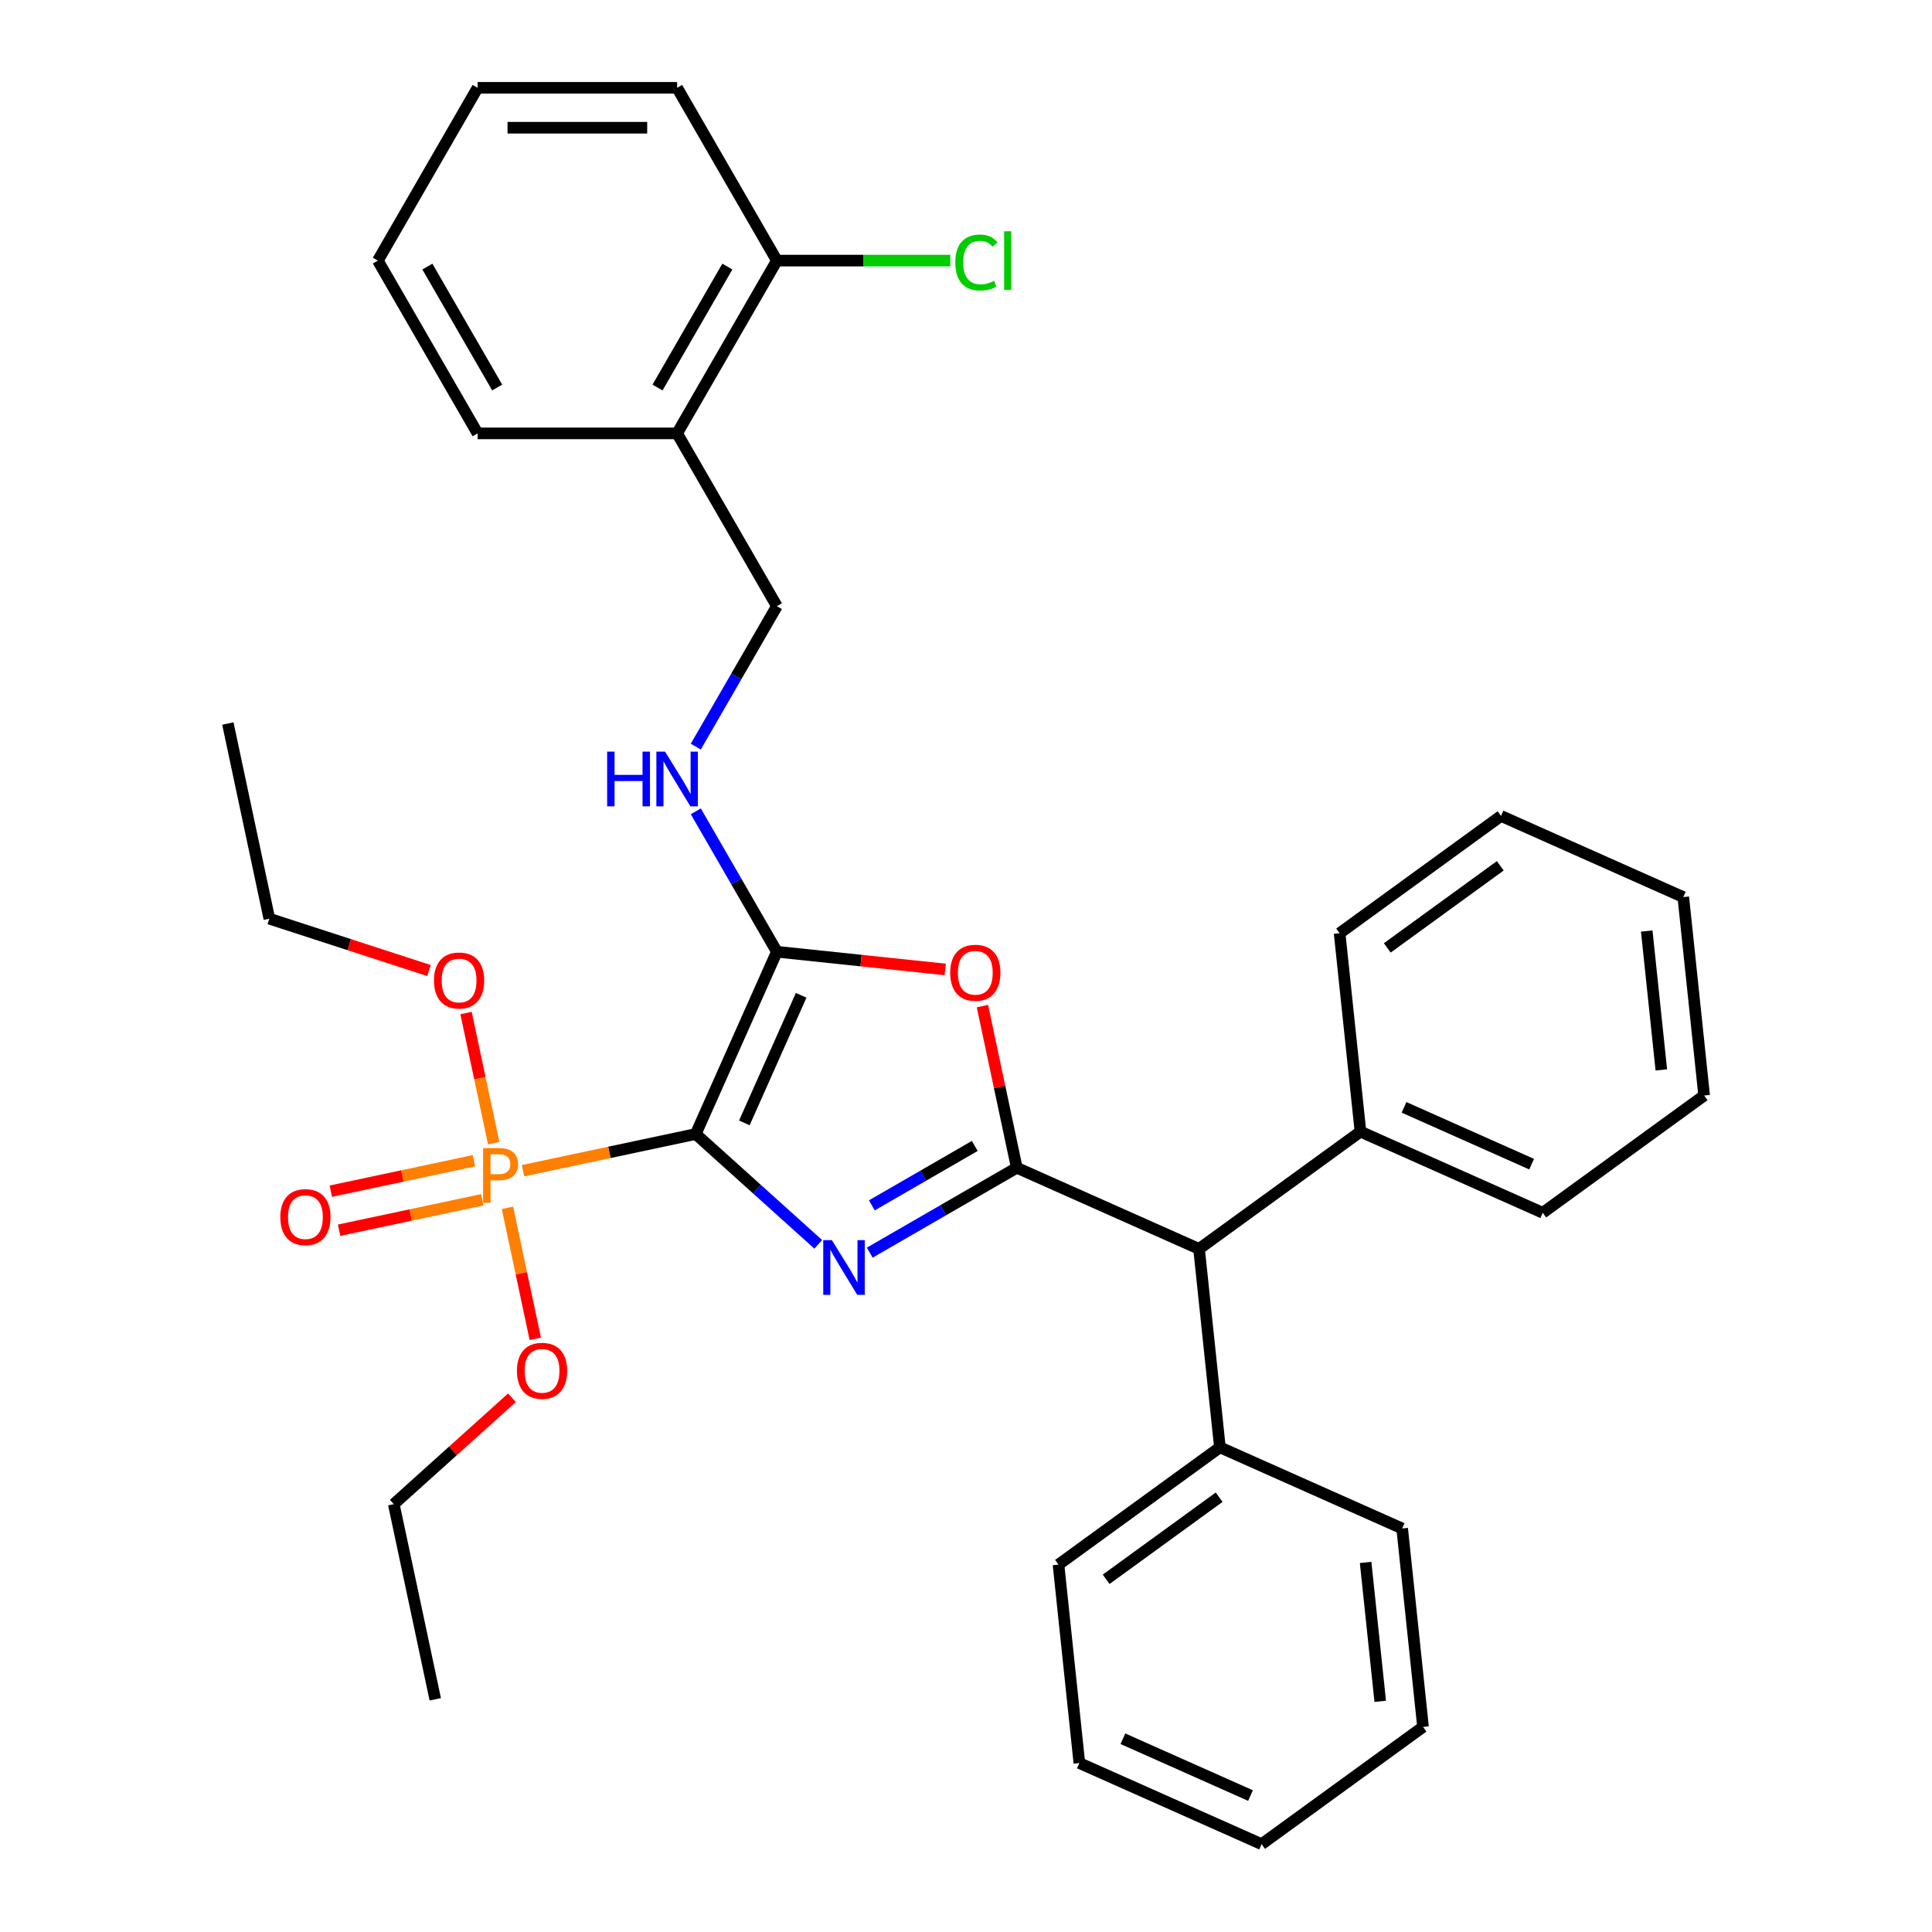 <?xml version='1.0' encoding='iso-8859-1'?>
<svg version='1.1' baseProfile='full'
              xmlns='http://www.w3.org/2000/svg'
                      xmlns:rdkit='http://www.rdkit.org/xml'
                      xmlns:xlink='http://www.w3.org/1999/xlink'
                  xml:space='preserve'
width='1000px' height='1000px' viewBox='0 0 1000 1000'>
<!-- END OF HEADER -->
<rect style='opacity:1.0;fill:#FFFFFF;stroke:none' width='1000' height='1000' x='0' y='0'> </rect>
<path class='bond-0' d='M 360.108,586.965 L 391.819,615.518' style='fill:none;fill-rule:evenodd;stroke:#000000;stroke-width:6px;stroke-linecap:butt;stroke-linejoin:miter;stroke-opacity:1' />
<path class='bond-0' d='M 391.819,615.518 L 423.53,644.071' style='fill:none;fill-rule:evenodd;stroke:#0000FF;stroke-width:6px;stroke-linecap:butt;stroke-linejoin:miter;stroke-opacity:1' />
<path class='bond-2' d='M 360.108,586.965 L 402.111,492.624' style='fill:none;fill-rule:evenodd;stroke:#000000;stroke-width:6px;stroke-linecap:butt;stroke-linejoin:miter;stroke-opacity:1' />
<path class='bond-2' d='M 385.277,581.215 L 414.679,515.176' style='fill:none;fill-rule:evenodd;stroke:#000000;stroke-width:6px;stroke-linecap:butt;stroke-linejoin:miter;stroke-opacity:1' />
<path class='bond-3' d='M 360.108,586.965 L 315.412,596.465' style='fill:none;fill-rule:evenodd;stroke:#000000;stroke-width:6px;stroke-linecap:butt;stroke-linejoin:miter;stroke-opacity:1' />
<path class='bond-3' d='M 315.412,596.465 L 270.717,605.966' style='fill:none;fill-rule:evenodd;stroke:#FF7F00;stroke-width:6px;stroke-linecap:butt;stroke-linejoin:miter;stroke-opacity:1' />
<path class='bond-1' d='M 450.174,648.375 L 488.23,626.403' style='fill:none;fill-rule:evenodd;stroke:#0000FF;stroke-width:6px;stroke-linecap:butt;stroke-linejoin:miter;stroke-opacity:1' />
<path class='bond-1' d='M 488.23,626.403 L 526.286,604.431' style='fill:none;fill-rule:evenodd;stroke:#000000;stroke-width:6px;stroke-linecap:butt;stroke-linejoin:miter;stroke-opacity:1' />
<path class='bond-1' d='M 451.264,623.896 L 477.903,608.516' style='fill:none;fill-rule:evenodd;stroke:#0000FF;stroke-width:6px;stroke-linecap:butt;stroke-linejoin:miter;stroke-opacity:1' />
<path class='bond-1' d='M 477.903,608.516 L 504.542,593.136' style='fill:none;fill-rule:evenodd;stroke:#000000;stroke-width:6px;stroke-linecap:butt;stroke-linejoin:miter;stroke-opacity:1' />
<path class='bond-6' d='M 526.286,604.431 L 620.627,646.435' style='fill:none;fill-rule:evenodd;stroke:#000000;stroke-width:6px;stroke-linecap:butt;stroke-linejoin:miter;stroke-opacity:1' />
<path class='bond-34' d='M 526.286,604.431 L 517.393,562.596' style='fill:none;fill-rule:evenodd;stroke:#000000;stroke-width:6px;stroke-linecap:butt;stroke-linejoin:miter;stroke-opacity:1' />
<path class='bond-34' d='M 517.393,562.596 L 508.501,520.76' style='fill:none;fill-rule:evenodd;stroke:#FF0000;stroke-width:6px;stroke-linecap:butt;stroke-linejoin:miter;stroke-opacity:1' />
<path class='bond-4' d='M 402.111,492.624 L 445.672,497.202' style='fill:none;fill-rule:evenodd;stroke:#000000;stroke-width:6px;stroke-linecap:butt;stroke-linejoin:miter;stroke-opacity:1' />
<path class='bond-4' d='M 445.672,497.202 L 489.233,501.781' style='fill:none;fill-rule:evenodd;stroke:#FF0000;stroke-width:6px;stroke-linecap:butt;stroke-linejoin:miter;stroke-opacity:1' />
<path class='bond-5' d='M 402.111,492.624 L 381.127,456.278' style='fill:none;fill-rule:evenodd;stroke:#000000;stroke-width:6px;stroke-linecap:butt;stroke-linejoin:miter;stroke-opacity:1' />
<path class='bond-5' d='M 381.127,456.278 L 360.142,419.932' style='fill:none;fill-rule:evenodd;stroke:#0000FF;stroke-width:6px;stroke-linecap:butt;stroke-linejoin:miter;stroke-opacity:1' />
<path class='bond-7' d='M 245.326,600.805 L 208.273,608.681' style='fill:none;fill-rule:evenodd;stroke:#FF7F00;stroke-width:6px;stroke-linecap:butt;stroke-linejoin:miter;stroke-opacity:1' />
<path class='bond-7' d='M 208.273,608.681 L 171.22,616.557' style='fill:none;fill-rule:evenodd;stroke:#FF0000;stroke-width:6px;stroke-linecap:butt;stroke-linejoin:miter;stroke-opacity:1' />
<path class='bond-7' d='M 249.621,621.008 L 212.567,628.883' style='fill:none;fill-rule:evenodd;stroke:#FF7F00;stroke-width:6px;stroke-linecap:butt;stroke-linejoin:miter;stroke-opacity:1' />
<path class='bond-7' d='M 212.567,628.883 L 175.514,636.759' style='fill:none;fill-rule:evenodd;stroke:#FF0000;stroke-width:6px;stroke-linecap:butt;stroke-linejoin:miter;stroke-opacity:1' />
<path class='bond-11' d='M 262.654,625.178 L 269.859,659.076' style='fill:none;fill-rule:evenodd;stroke:#FF7F00;stroke-width:6px;stroke-linecap:butt;stroke-linejoin:miter;stroke-opacity:1' />
<path class='bond-11' d='M 269.859,659.076 L 277.064,692.975' style='fill:none;fill-rule:evenodd;stroke:#FF0000;stroke-width:6px;stroke-linecap:butt;stroke-linejoin:miter;stroke-opacity:1' />
<path class='bond-12' d='M 255.537,591.694 L 248.378,558.016' style='fill:none;fill-rule:evenodd;stroke:#FF7F00;stroke-width:6px;stroke-linecap:butt;stroke-linejoin:miter;stroke-opacity:1' />
<path class='bond-12' d='M 248.378,558.016 L 241.219,524.337' style='fill:none;fill-rule:evenodd;stroke:#FF0000;stroke-width:6px;stroke-linecap:butt;stroke-linejoin:miter;stroke-opacity:1' />
<path class='bond-9' d='M 360.142,386.448 L 381.127,350.102' style='fill:none;fill-rule:evenodd;stroke:#0000FF;stroke-width:6px;stroke-linecap:butt;stroke-linejoin:miter;stroke-opacity:1' />
<path class='bond-9' d='M 381.127,350.102 L 402.111,313.756' style='fill:none;fill-rule:evenodd;stroke:#000000;stroke-width:6px;stroke-linecap:butt;stroke-linejoin:miter;stroke-opacity:1' />
<path class='bond-13' d='M 620.627,646.435 L 631.422,749.138' style='fill:none;fill-rule:evenodd;stroke:#000000;stroke-width:6px;stroke-linecap:butt;stroke-linejoin:miter;stroke-opacity:1' />
<path class='bond-14' d='M 620.627,646.435 L 704.174,585.734' style='fill:none;fill-rule:evenodd;stroke:#000000;stroke-width:6px;stroke-linecap:butt;stroke-linejoin:miter;stroke-opacity:1' />
<path class='bond-8' d='M 350.477,224.322 L 402.111,313.756' style='fill:none;fill-rule:evenodd;stroke:#000000;stroke-width:6px;stroke-linecap:butt;stroke-linejoin:miter;stroke-opacity:1' />
<path class='bond-10' d='M 350.477,224.322 L 402.111,134.888' style='fill:none;fill-rule:evenodd;stroke:#000000;stroke-width:6px;stroke-linecap:butt;stroke-linejoin:miter;stroke-opacity:1' />
<path class='bond-10' d='M 340.335,200.58 L 376.479,137.977' style='fill:none;fill-rule:evenodd;stroke:#000000;stroke-width:6px;stroke-linecap:butt;stroke-linejoin:miter;stroke-opacity:1' />
<path class='bond-16' d='M 350.477,224.322 L 247.207,224.322' style='fill:none;fill-rule:evenodd;stroke:#000000;stroke-width:6px;stroke-linecap:butt;stroke-linejoin:miter;stroke-opacity:1' />
<path class='bond-15' d='M 402.111,134.888 L 446.995,134.888' style='fill:none;fill-rule:evenodd;stroke:#000000;stroke-width:6px;stroke-linecap:butt;stroke-linejoin:miter;stroke-opacity:1' />
<path class='bond-15' d='M 446.995,134.888 L 491.879,134.888' style='fill:none;fill-rule:evenodd;stroke:#00CC00;stroke-width:6px;stroke-linecap:butt;stroke-linejoin:miter;stroke-opacity:1' />
<path class='bond-17' d='M 402.111,134.888 L 350.477,45.455' style='fill:none;fill-rule:evenodd;stroke:#000000;stroke-width:6px;stroke-linecap:butt;stroke-linejoin:miter;stroke-opacity:1' />
<path class='bond-23' d='M 264.984,723.479 L 234.403,751.014' style='fill:none;fill-rule:evenodd;stroke:#FF0000;stroke-width:6px;stroke-linecap:butt;stroke-linejoin:miter;stroke-opacity:1' />
<path class='bond-23' d='M 234.403,751.014 L 203.822,778.549' style='fill:none;fill-rule:evenodd;stroke:#000000;stroke-width:6px;stroke-linecap:butt;stroke-linejoin:miter;stroke-opacity:1' />
<path class='bond-22' d='M 222.043,502.361 L 180.726,488.936' style='fill:none;fill-rule:evenodd;stroke:#FF0000;stroke-width:6px;stroke-linecap:butt;stroke-linejoin:miter;stroke-opacity:1' />
<path class='bond-22' d='M 180.726,488.936 L 139.409,475.511' style='fill:none;fill-rule:evenodd;stroke:#000000;stroke-width:6px;stroke-linecap:butt;stroke-linejoin:miter;stroke-opacity:1' />
<path class='bond-19' d='M 631.422,749.138 L 547.875,809.838' style='fill:none;fill-rule:evenodd;stroke:#000000;stroke-width:6px;stroke-linecap:butt;stroke-linejoin:miter;stroke-opacity:1' />
<path class='bond-19' d='M 631.03,774.953 L 572.547,817.443' style='fill:none;fill-rule:evenodd;stroke:#000000;stroke-width:6px;stroke-linecap:butt;stroke-linejoin:miter;stroke-opacity:1' />
<path class='bond-20' d='M 631.422,749.138 L 725.763,791.142' style='fill:none;fill-rule:evenodd;stroke:#000000;stroke-width:6px;stroke-linecap:butt;stroke-linejoin:miter;stroke-opacity:1' />
<path class='bond-18' d='M 704.174,585.734 L 798.515,627.738' style='fill:none;fill-rule:evenodd;stroke:#000000;stroke-width:6px;stroke-linecap:butt;stroke-linejoin:miter;stroke-opacity:1' />
<path class='bond-18' d='M 726.726,573.167 L 792.764,602.569' style='fill:none;fill-rule:evenodd;stroke:#000000;stroke-width:6px;stroke-linecap:butt;stroke-linejoin:miter;stroke-opacity:1' />
<path class='bond-21' d='M 704.174,585.734 L 693.379,483.031' style='fill:none;fill-rule:evenodd;stroke:#000000;stroke-width:6px;stroke-linecap:butt;stroke-linejoin:miter;stroke-opacity:1' />
<path class='bond-26' d='M 247.207,224.322 L 195.573,134.888' style='fill:none;fill-rule:evenodd;stroke:#000000;stroke-width:6px;stroke-linecap:butt;stroke-linejoin:miter;stroke-opacity:1' />
<path class='bond-26' d='M 257.349,200.58 L 221.205,137.977' style='fill:none;fill-rule:evenodd;stroke:#000000;stroke-width:6px;stroke-linecap:butt;stroke-linejoin:miter;stroke-opacity:1' />
<path class='bond-35' d='M 350.477,45.455 L 247.207,45.455' style='fill:none;fill-rule:evenodd;stroke:#000000;stroke-width:6px;stroke-linecap:butt;stroke-linejoin:miter;stroke-opacity:1' />
<path class='bond-35' d='M 334.986,66.108 L 262.698,66.108' style='fill:none;fill-rule:evenodd;stroke:#000000;stroke-width:6px;stroke-linecap:butt;stroke-linejoin:miter;stroke-opacity:1' />
<path class='bond-28' d='M 798.515,627.738 L 882.062,567.038' style='fill:none;fill-rule:evenodd;stroke:#000000;stroke-width:6px;stroke-linecap:butt;stroke-linejoin:miter;stroke-opacity:1' />
<path class='bond-31' d='M 547.875,809.838 L 558.67,912.542' style='fill:none;fill-rule:evenodd;stroke:#000000;stroke-width:6px;stroke-linecap:butt;stroke-linejoin:miter;stroke-opacity:1' />
<path class='bond-27' d='M 725.763,791.142 L 736.557,893.845' style='fill:none;fill-rule:evenodd;stroke:#000000;stroke-width:6px;stroke-linecap:butt;stroke-linejoin:miter;stroke-opacity:1' />
<path class='bond-27' d='M 706.841,808.706 L 714.398,880.599' style='fill:none;fill-rule:evenodd;stroke:#000000;stroke-width:6px;stroke-linecap:butt;stroke-linejoin:miter;stroke-opacity:1' />
<path class='bond-30' d='M 693.379,483.031 L 776.926,422.331' style='fill:none;fill-rule:evenodd;stroke:#000000;stroke-width:6px;stroke-linecap:butt;stroke-linejoin:miter;stroke-opacity:1' />
<path class='bond-30' d='M 718.051,490.635 L 776.534,448.145' style='fill:none;fill-rule:evenodd;stroke:#000000;stroke-width:6px;stroke-linecap:butt;stroke-linejoin:miter;stroke-opacity:1' />
<path class='bond-25' d='M 139.409,475.511 L 117.938,374.499' style='fill:none;fill-rule:evenodd;stroke:#000000;stroke-width:6px;stroke-linecap:butt;stroke-linejoin:miter;stroke-opacity:1' />
<path class='bond-24' d='M 203.822,778.549 L 225.293,879.562' style='fill:none;fill-rule:evenodd;stroke:#000000;stroke-width:6px;stroke-linecap:butt;stroke-linejoin:miter;stroke-opacity:1' />
<path class='bond-29' d='M 195.573,134.888 L 247.207,45.455' style='fill:none;fill-rule:evenodd;stroke:#000000;stroke-width:6px;stroke-linecap:butt;stroke-linejoin:miter;stroke-opacity:1' />
<path class='bond-32' d='M 736.557,893.845 L 653.011,954.545' style='fill:none;fill-rule:evenodd;stroke:#000000;stroke-width:6px;stroke-linecap:butt;stroke-linejoin:miter;stroke-opacity:1' />
<path class='bond-36' d='M 882.062,567.038 L 871.267,464.334' style='fill:none;fill-rule:evenodd;stroke:#000000;stroke-width:6px;stroke-linecap:butt;stroke-linejoin:miter;stroke-opacity:1' />
<path class='bond-36' d='M 859.902,553.791 L 852.345,481.898' style='fill:none;fill-rule:evenodd;stroke:#000000;stroke-width:6px;stroke-linecap:butt;stroke-linejoin:miter;stroke-opacity:1' />
<path class='bond-33' d='M 776.926,422.331 L 871.267,464.334' style='fill:none;fill-rule:evenodd;stroke:#000000;stroke-width:6px;stroke-linecap:butt;stroke-linejoin:miter;stroke-opacity:1' />
<path class='bond-37' d='M 558.67,912.542 L 653.011,954.545' style='fill:none;fill-rule:evenodd;stroke:#000000;stroke-width:6px;stroke-linecap:butt;stroke-linejoin:miter;stroke-opacity:1' />
<path class='bond-37' d='M 581.221,899.974 L 647.26,929.377' style='fill:none;fill-rule:evenodd;stroke:#000000;stroke-width:6px;stroke-linecap:butt;stroke-linejoin:miter;stroke-opacity:1' />
<path  class='atom-1' d='M 430.592 641.906
L 439.872 656.906
Q 440.792 658.386, 442.272 661.066
Q 443.752 663.746, 443.832 663.906
L 443.832 641.906
L 447.592 641.906
L 447.592 670.226
L 443.712 670.226
L 433.752 653.826
Q 432.592 651.906, 431.352 649.706
Q 430.152 647.506, 429.792 646.826
L 429.792 670.226
L 426.112 670.226
L 426.112 641.906
L 430.592 641.906
' fill='#0000FF'/>
<path  class='atom-4' d='M 258.415 594.276
Q 263.255 594.276, 265.695 596.476
Q 268.135 598.636, 268.135 602.596
Q 268.135 606.516, 265.615 608.756
Q 263.135 610.956, 258.415 610.956
L 253.895 610.956
L 253.895 622.596
L 250.055 622.596
L 250.055 594.276
L 258.415 594.276
M 258.415 607.756
Q 261.175 607.756, 262.655 606.436
Q 264.135 605.116, 264.135 602.596
Q 264.135 600.076, 262.655 598.796
Q 261.215 597.476, 258.415 597.476
L 253.895 597.476
L 253.895 607.756
L 258.415 607.756
' fill='#FF7F00'/>
<path  class='atom-5' d='M 491.815 503.499
Q 491.815 496.699, 495.175 492.899
Q 498.535 489.099, 504.815 489.099
Q 511.095 489.099, 514.455 492.899
Q 517.815 496.699, 517.815 503.499
Q 517.815 510.379, 514.415 514.299
Q 511.015 518.179, 504.815 518.179
Q 498.575 518.179, 495.175 514.299
Q 491.815 510.419, 491.815 503.499
M 504.815 514.979
Q 509.135 514.979, 511.455 512.099
Q 513.815 509.179, 513.815 503.499
Q 513.815 497.939, 511.455 495.139
Q 509.135 492.299, 504.815 492.299
Q 500.495 492.299, 498.135 495.099
Q 495.815 497.899, 495.815 503.499
Q 495.815 509.219, 498.135 512.099
Q 500.495 514.979, 504.815 514.979
' fill='#FF0000'/>
<path  class='atom-6' d='M 314.257 389.03
L 318.097 389.03
L 318.097 401.07
L 332.577 401.07
L 332.577 389.03
L 336.417 389.03
L 336.417 417.35
L 332.577 417.35
L 332.577 404.27
L 318.097 404.27
L 318.097 417.35
L 314.257 417.35
L 314.257 389.03
' fill='#0000FF'/>
<path  class='atom-6' d='M 344.217 389.03
L 353.497 404.03
Q 354.417 405.51, 355.897 408.19
Q 357.377 410.87, 357.457 411.03
L 357.457 389.03
L 361.217 389.03
L 361.217 417.35
L 357.337 417.35
L 347.377 400.95
Q 346.217 399.03, 344.977 396.83
Q 343.777 394.63, 343.417 393.95
L 343.417 417.35
L 339.737 417.35
L 339.737 389.03
L 344.217 389.03
' fill='#0000FF'/>
<path  class='atom-8' d='M 145.083 629.987
Q 145.083 623.187, 148.443 619.387
Q 151.803 615.587, 158.083 615.587
Q 164.363 615.587, 167.723 619.387
Q 171.083 623.187, 171.083 629.987
Q 171.083 636.867, 167.683 640.787
Q 164.283 644.667, 158.083 644.667
Q 151.843 644.667, 148.443 640.787
Q 145.083 636.907, 145.083 629.987
M 158.083 641.467
Q 162.403 641.467, 164.723 638.587
Q 167.083 635.667, 167.083 629.987
Q 167.083 624.427, 164.723 621.627
Q 162.403 618.787, 158.083 618.787
Q 153.763 618.787, 151.403 621.587
Q 149.083 624.387, 149.083 629.987
Q 149.083 635.707, 151.403 638.587
Q 153.763 641.467, 158.083 641.467
' fill='#FF0000'/>
<path  class='atom-12' d='M 267.566 709.529
Q 267.566 702.729, 270.926 698.929
Q 274.286 695.129, 280.566 695.129
Q 286.846 695.129, 290.206 698.929
Q 293.566 702.729, 293.566 709.529
Q 293.566 716.409, 290.166 720.329
Q 286.766 724.209, 280.566 724.209
Q 274.326 724.209, 270.926 720.329
Q 267.566 716.449, 267.566 709.529
M 280.566 721.009
Q 284.886 721.009, 287.206 718.129
Q 289.566 715.209, 289.566 709.529
Q 289.566 703.969, 287.206 701.169
Q 284.886 698.329, 280.566 698.329
Q 276.246 698.329, 273.886 701.129
Q 271.566 703.929, 271.566 709.529
Q 271.566 715.249, 273.886 718.129
Q 276.246 721.009, 280.566 721.009
' fill='#FF0000'/>
<path  class='atom-13' d='M 224.624 507.503
Q 224.624 500.703, 227.984 496.903
Q 231.344 493.103, 237.624 493.103
Q 243.904 493.103, 247.264 496.903
Q 250.624 500.703, 250.624 507.503
Q 250.624 514.383, 247.224 518.303
Q 243.824 522.183, 237.624 522.183
Q 231.384 522.183, 227.984 518.303
Q 224.624 514.423, 224.624 507.503
M 237.624 518.983
Q 241.944 518.983, 244.264 516.103
Q 246.624 513.183, 246.624 507.503
Q 246.624 501.943, 244.264 499.143
Q 241.944 496.303, 237.624 496.303
Q 233.304 496.303, 230.944 499.103
Q 228.624 501.903, 228.624 507.503
Q 228.624 513.223, 230.944 516.103
Q 233.304 518.983, 237.624 518.983
' fill='#FF0000'/>
<path  class='atom-16' d='M 494.461 135.868
Q 494.461 128.828, 497.741 125.148
Q 501.061 121.428, 507.341 121.428
Q 513.181 121.428, 516.301 125.548
L 513.661 127.708
Q 511.381 124.708, 507.341 124.708
Q 503.061 124.708, 500.781 127.588
Q 498.541 130.428, 498.541 135.868
Q 498.541 141.468, 500.861 144.348
Q 503.221 147.228, 507.781 147.228
Q 510.901 147.228, 514.541 145.348
L 515.661 148.348
Q 514.181 149.308, 511.941 149.868
Q 509.701 150.428, 507.221 150.428
Q 501.061 150.428, 497.741 146.668
Q 494.461 142.908, 494.461 135.868
' fill='#00CC00'/>
<path  class='atom-16' d='M 519.741 119.708
L 523.421 119.708
L 523.421 150.068
L 519.741 150.068
L 519.741 119.708
' fill='#00CC00'/>
</svg>
